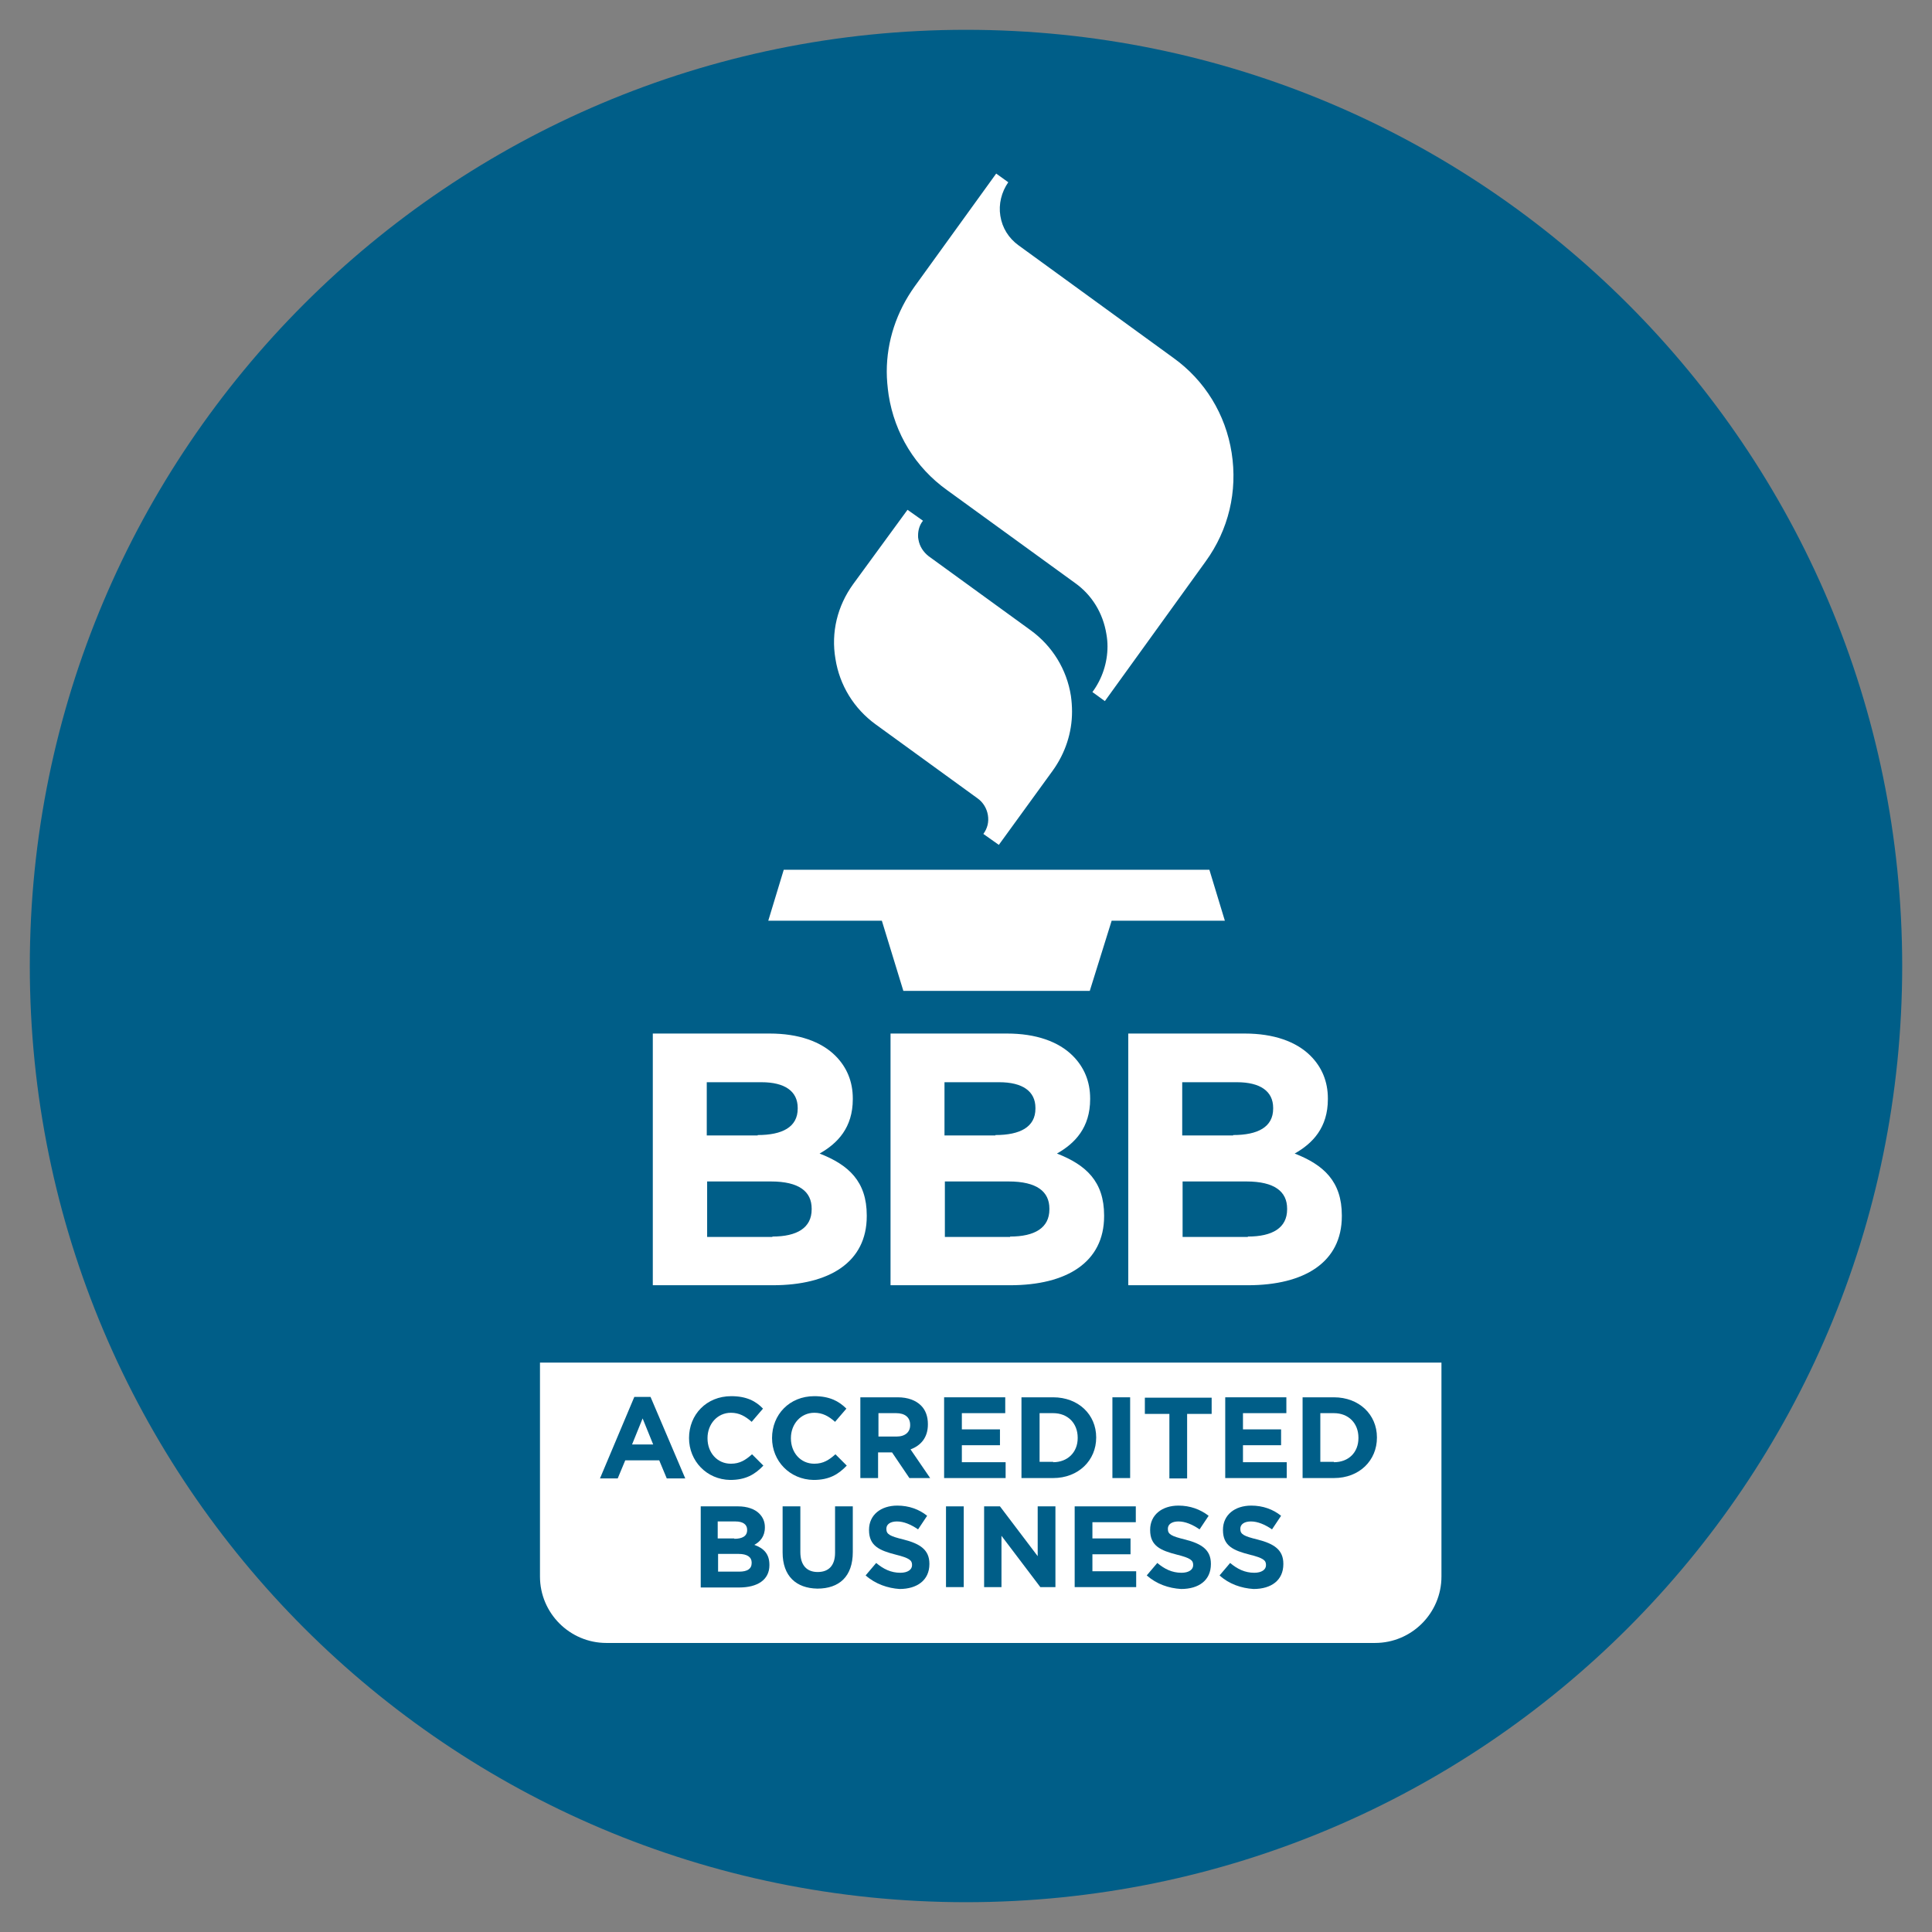 <svg xmlns="http://www.w3.org/2000/svg" xmlns:xlink="http://www.w3.org/1999/xlink" height="512px" id="Layer_1" viewBox="0 0 512 512" width="512px" xml:space="preserve"><rect x="0" y="0" width="512" height="512" fill="#808080" stroke="none"/><g><g><g><path d="M7.9,256C7.9,119,119,7.9,256,7.9C393,7.9,504.1,119,504.1,256c0,137-111.1,248.1-248.1,248.1     C119,504.1,7.9,393,7.9,256z" fill="#005E88"></path></g></g><g><g><path d="M382,361.1v56.7c0,9.7-7.9,17.6-17.6,17.6H160.7c-9.7,0-17.6-7.9-17.6-17.6v-56.7H382z" fill="#005B84"></path></g><g><path d="M382,361.1v56.7c0,9.7-7.9,17.6-17.6,17.6H160.7c-9.7,0-17.6-7.9-17.6-17.6v-56.7H382z" fill="#FFFFFF"></path></g><g><g><path d="M168.1,370.2h4.3l9.2,21.6h-4.9l-2-4.8h-9l-2,4.8H159L168.1,370.2z M173.1,382.8l-2.8-6.9l-2.8,6.9      H173.1z" fill="#005E88"></path></g><g><path d="M182.6,381.1L182.6,381.1c0-6.2,4.6-11.1,11.2-11.1c4,0,6.5,1.3,8.4,3.3l-3,3.5      c-1.7-1.5-3.3-2.4-5.5-2.4c-3.6,0-6.2,3-6.2,6.7v0.1c0,3.7,2.5,6.7,6.2,6.7c2.4,0,3.9-1,5.6-2.5l3,3c-2.2,2.3-4.6,3.8-8.8,3.8      C187.3,392.1,182.6,387.2,182.6,381.1z" fill="#005E88"></path></g><g><path d="M204.6,381.1L204.6,381.1c0-6.2,4.6-11.1,11.2-11.1c4,0,6.5,1.3,8.5,3.3l-3,3.5      c-1.7-1.5-3.3-2.4-5.5-2.4c-3.6,0-6.2,3-6.2,6.7v0.1c0,3.7,2.5,6.7,6.2,6.7c2.4,0,3.9-1,5.6-2.5l3,3c-2.2,2.3-4.6,3.8-8.8,3.8      C209.3,392.1,204.6,387.2,204.6,381.1z" fill="#005E88"></path></g><g><path d="M228.1,370.3h9.8c2.7,0,4.8,0.8,6.2,2.2c1.2,1.2,1.8,2.9,1.8,4.9v0.1c0,3.5-1.9,5.6-4.6,6.6l5.2,7.6      h-5.5l-4.6-6.8h-0.1h-3.6v6.8h-4.7V370.3z M237.6,380.7c2.3,0,3.6-1.2,3.6-3v-0.1c0-2-1.4-3.1-3.7-3.1h-4.7v6.2H237.6z" fill="#005E88"></path></g><g><path d="M250.2,370.3h16.2v4.2h-11.5v4.3H265v4.2h-10.1v4.5h11.6v4.2h-16.3V370.3z" fill="#005E88"></path></g><g><path d="M270.7,370.3h8.4c6.7,0,11.4,4.6,11.4,10.6v0.1c0,6-4.7,10.7-11.4,10.7h-8.4V370.3z M279.1,387.5      c3.8,0,6.5-2.6,6.5-6.4V381c0-3.8-2.6-6.5-6.5-6.5h-3.6v12.9H279.1z" fill="#005E88"></path></g><g><path d="M294.8,370.3h4.7v21.4h-4.7V370.3z" fill="#005E88"></path></g><g><path d="M309.9,374.7h-6.5v-4.3h17.7v4.3h-6.5v17.1h-4.7V374.7z" fill="#005E88"></path></g><g><path d="M324.7,370.3h16.2v4.2h-11.5v4.3h10.1v4.2h-10.1v4.5H341v4.2h-16.3V370.3z" fill="#005E88"></path></g><g><path d="M345.2,370.3h8.3c6.7,0,11.4,4.6,11.4,10.6v0.1c0,6-4.6,10.7-11.4,10.7h-8.3V370.3z M353.5,387.5      c3.9,0,6.5-2.6,6.5-6.4V381c0-3.8-2.6-6.5-6.5-6.5h-3.6v12.9H353.5z" fill="#005E88"></path></g><g><path d="M185.7,399.2h9.9c2.4,0,4.4,0.7,5.6,1.9c1,1,1.5,2.2,1.5,3.6v0.1c0,2.4-1.3,3.8-2.8,4.6      c2.5,0.9,4,2.4,4,5.3v0.1c0,3.9-3.2,5.9-8,5.9h-10.2V399.2z M194.6,407.8c2.1,0,3.4-0.7,3.4-2.3v-0.1c0-1.4-1.1-2.2-3.1-2.2      h-4.7v4.5H194.6z M195.9,416.5c2.1,0,3.3-0.7,3.3-2.3v-0.1c0-1.4-1.1-2.3-3.5-2.3h-5.4v4.7H195.9z" fill="#005E88"></path></g><g><path d="M207.4,411.4v-12.2h4.7v12.1c0,3.5,1.7,5.3,4.6,5.3c2.9,0,4.6-1.7,4.6-5.1v-12.3h4.7v12.1      c0,6.5-3.6,9.7-9.4,9.7C211,420.9,207.4,417.7,207.4,411.4z" fill="#005E88"></path></g><g><path d="M229.4,417.5l2.8-3.3c1.9,1.6,3.9,2.6,6.4,2.6c1.9,0,3.1-0.8,3.1-2v-0.1c0-1.2-0.7-1.8-4.3-2.7      c-4.3-1.1-7.1-2.3-7.1-6.5v-0.1c0-3.9,3.1-6.4,7.5-6.4c3.1,0,5.8,1,7.9,2.7l-2.4,3.6c-1.9-1.3-3.8-2.1-5.6-2.1      c-1.8,0-2.8,0.8-2.8,1.9v0.1c0,1.4,0.9,1.9,4.6,2.8c4.3,1.1,6.8,2.7,6.8,6.4v0.1c0,4.3-3.3,6.6-7.9,6.6      C235.3,420.9,232,419.8,229.4,417.5z" fill="#005E88"></path></g><g><path d="M250.7,399.2h4.7v21.4h-4.7V399.2z" fill="#005E88"></path></g><g><path d="M260.7,399.2h4.3l10,13.2v-13.2h4.7v21.4h-4L265.4,407v13.6h-4.6V399.2z" fill="#005E88"></path></g><g><path d="M284.9,399.2H301v4.2h-11.5v4.3h10.1v4.2h-10.1v4.5h11.6v4.2h-16.3V399.2z" fill="#005E88"></path></g><g><path d="M303.9,417.5l2.8-3.3c1.9,1.6,3.9,2.6,6.4,2.6c1.9,0,3.1-0.8,3.1-2v-0.1c0-1.2-0.7-1.8-4.3-2.7      c-4.3-1.1-7.1-2.3-7.1-6.5v-0.1c0-3.9,3.1-6.4,7.5-6.4c3.1,0,5.8,1,8,2.7l-2.4,3.6c-1.9-1.3-3.8-2.1-5.6-2.1      c-1.8,0-2.8,0.8-2.8,1.9v0.1c0,1.4,0.9,1.9,4.6,2.8c4.3,1.1,6.8,2.7,6.8,6.4v0.1c0,4.3-3.2,6.6-7.9,6.6      C309.7,420.9,306.5,419.8,303.9,417.5z" fill="#005E88"></path></g><g><path d="M323.2,417.5l2.8-3.3c1.9,1.6,3.9,2.6,6.4,2.6c1.9,0,3.1-0.8,3.1-2v-0.1c0-1.2-0.7-1.8-4.3-2.7      c-4.3-1.1-7.1-2.3-7.1-6.5v-0.1c0-3.9,3.1-6.4,7.5-6.4c3.1,0,5.8,1,7.9,2.7l-2.4,3.6c-1.9-1.3-3.8-2.1-5.6-2.1      c-1.8,0-2.8,0.8-2.8,1.9v0.1c0,1.4,0.9,1.9,4.6,2.8c4.3,1.1,6.8,2.7,6.8,6.4v0.1c0,4.3-3.2,6.6-7.9,6.6      C329,420.9,325.7,419.8,323.2,417.5z" fill="#005E88"></path></g></g><g><g><polygon fill="#FFFFFF" points="320.5,230.5 207.7,230.5 203.6,244 233.7,244 239.4,262.6 288.8,262.6 294.6,244 324.6,244           "></polygon></g><g><g><g><path d="M226.1,154.8c-4.2,5.8-5.9,12.8-4.7,19.8c1.1,7,4.9,13.2,10.7,17.4l27,19.6c1.4,1,2.4,2.6,2.7,4.4        s-0.1,3.5-1.2,5l4.1,2.9l14.3-19.7c3.3-4.6,5.1-10,5.1-15.6c0-1.4-0.1-2.8-0.3-4.2c-1.1-7-4.9-13.2-10.7-17.4l-27-19.6        c-1.4-1.1-2.4-2.6-2.7-4.4c-0.1-0.4-0.1-0.7-0.1-1.1c0-1.4,0.4-2.8,1.3-3.9l0,0l-4.1-2.9L226.1,154.8z" fill="#FFFFFF"></path></g></g><g><g><path d="M242.4,75.9c-4.8,6.7-7.4,14.5-7.4,22.6c0,2,0.2,4.1,0.5,6.2c1.6,10.2,7.1,19.2,15.5,25.2l33.9,24.6        c4.5,3.2,7.4,8,8.3,13.5c0.2,1.1,0.3,2.2,0.3,3.3c0,4.3-1.4,8.6-4,12.1l0,0l3.3,2.4l26.7-37c6.1-8.4,8.5-18.6,6.9-28.8        c-1.6-10.2-7.1-19.2-15.5-25.2l-41-29.8c-2.6-1.9-4.3-4.6-4.8-7.8c-0.5-3.1,0.3-6.3,2.1-8.9L264,46L242.4,75.9z" fill="#FFFFFF"></path></g></g></g><g><g><path d="M173,273.9H204c7.6,0,13.6,2.1,17.4,5.9c3,3,4.6,6.8,4.6,11.3v0.2c0,7.5-4,11.7-8.8,14.4       c7.7,3,12.5,7.4,12.5,16.4v0.2c0,12.2-9.9,18.3-24.9,18.3H173V273.9z M200.8,300.8c6.5,0,10.6-2.1,10.6-7v-0.2       c0-4.4-3.4-6.8-9.6-6.8h-14.5v14.1H200.8z M204.7,327.7c6.5,0,10.4-2.3,10.4-7.2v-0.2c0-4.5-3.3-7.2-10.8-7.2h-16.9v14.7H204.7       z" fill="#FFFFFF"></path></g><g><path d="M236,273.9h30.9c7.6,0,13.6,2.1,17.4,5.9c3,3,4.6,6.8,4.6,11.3v0.2c0,7.5-4,11.7-8.8,14.4       c7.7,3,12.5,7.4,12.5,16.4v0.2c0,12.2-9.9,18.3-24.9,18.3H236V273.9z M263.8,300.8c6.5,0,10.6-2.1,10.6-7v-0.2       c0-4.4-3.4-6.8-9.6-6.8h-14.5v14.1H263.8z M267.7,327.7c6.5,0,10.4-2.3,10.4-7.2v-0.2c0-4.5-3.3-7.2-10.8-7.2h-16.9v14.7H267.7       z" fill="#FFFFFF"></path></g><g><path d="M299,273.9h30.9c7.6,0,13.6,2.1,17.4,5.9c3,3,4.6,6.8,4.6,11.3v0.2c0,7.5-4,11.7-8.8,14.4       c7.7,3,12.5,7.4,12.5,16.4v0.2c0,12.2-9.9,18.3-24.9,18.3H299V273.9z M326.8,300.8c6.5,0,10.6-2.1,10.6-7v-0.2       c0-4.4-3.4-6.8-9.6-6.8h-14.5v14.1H326.8z M330.7,327.7c6.5,0,10.4-2.3,10.4-7.2v-0.2c0-4.5-3.3-7.2-10.8-7.2h-16.9v14.7H330.7       z" fill="#FFFFFF"></path></g></g></g></g></g></svg>